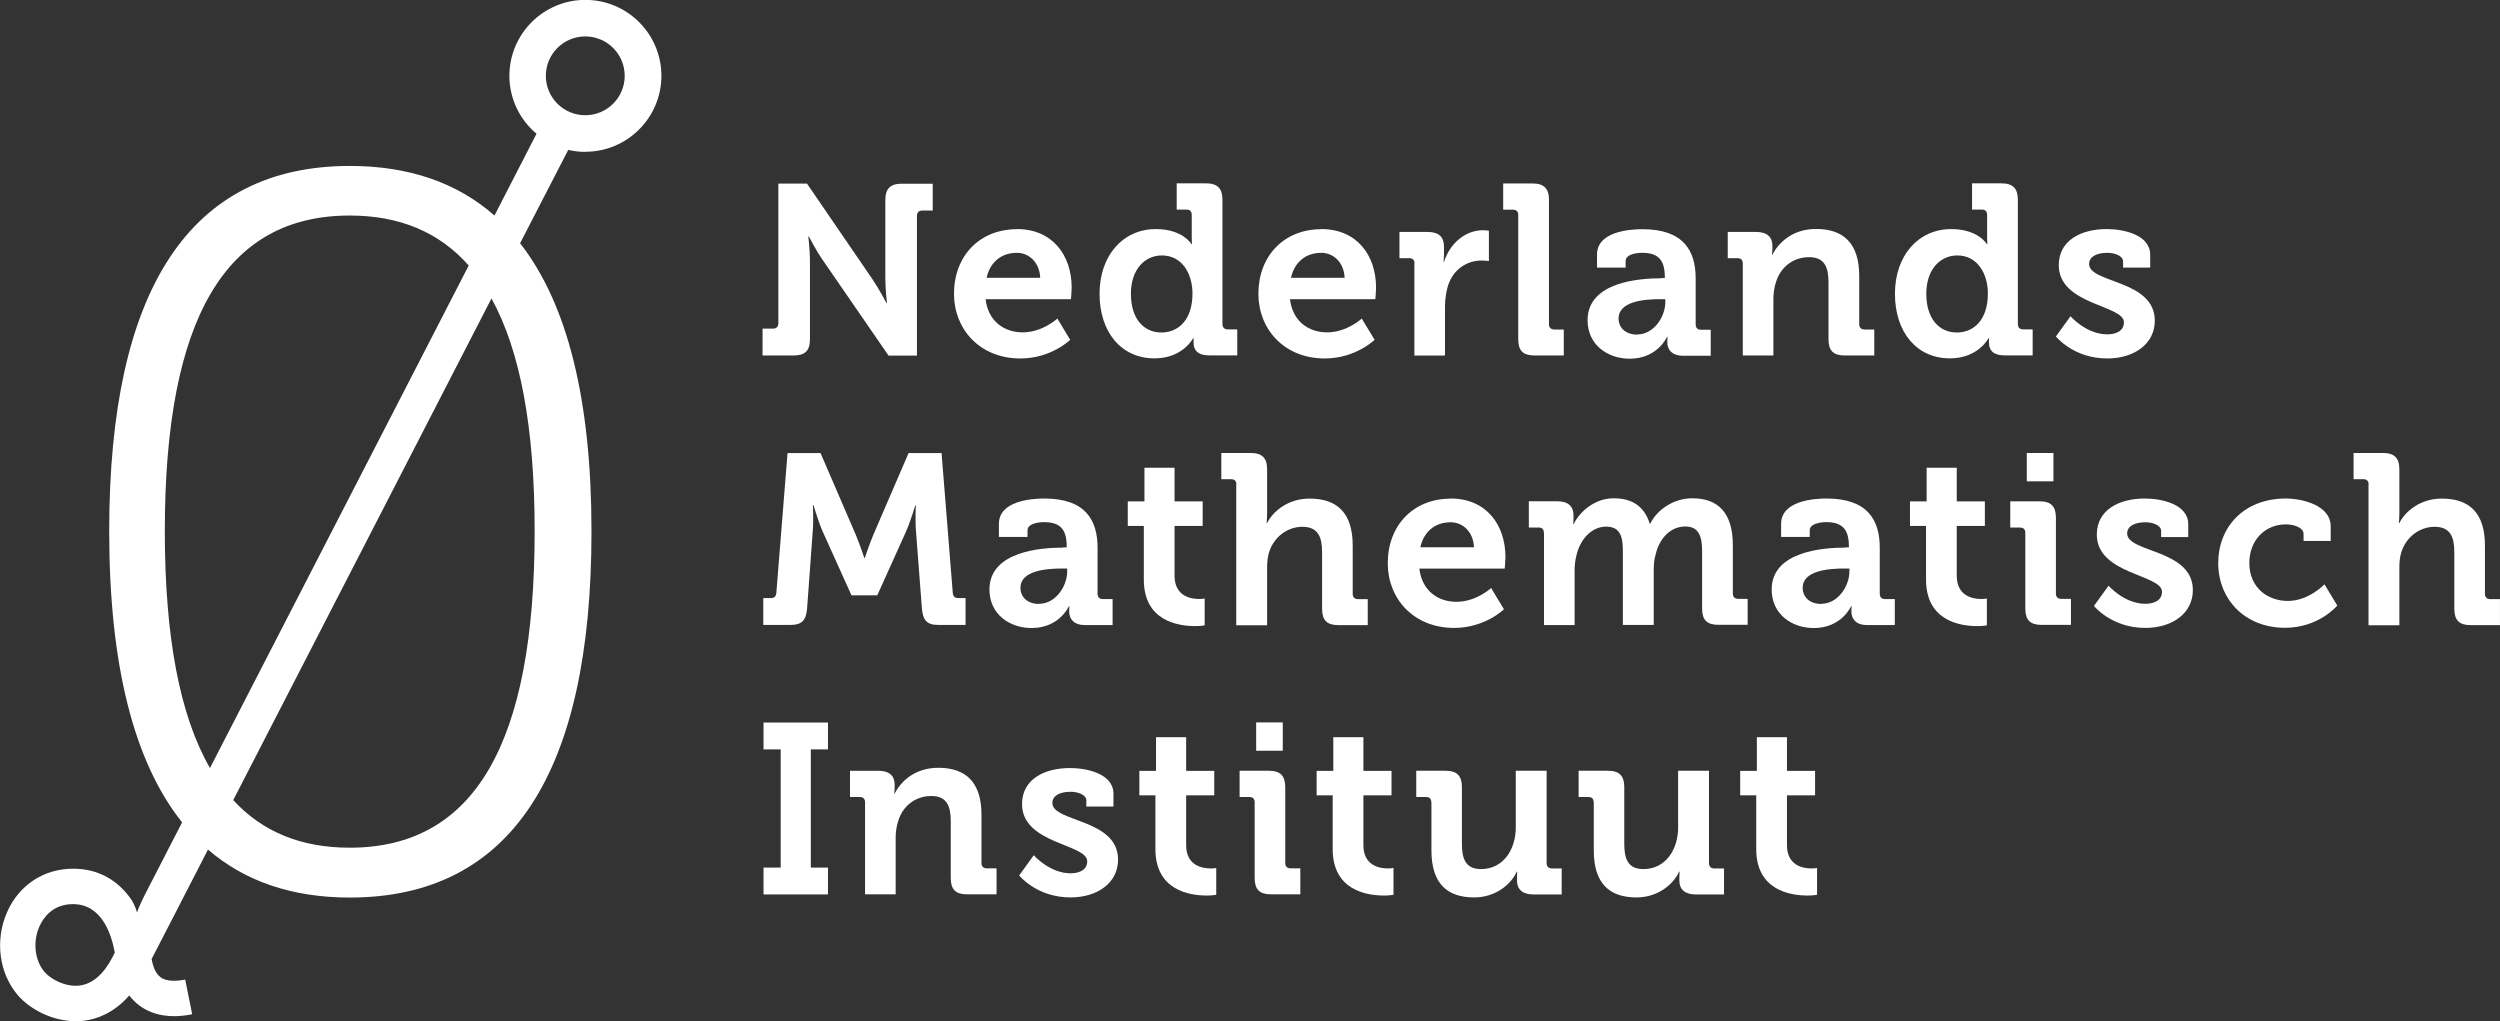 <?xml version="1.0" encoding="UTF-8"?>
<svg xmlns="http://www.w3.org/2000/svg" width="164" height="67" viewBox="0 0 164 67" fill="none">
  <rect x="0" y="0" width="164" height="67" fill="#333333" stroke="none"/>
  <g id="Layer_1" clip-path="url(#clip0_1719_15796)">
    <g id="Group">
      <path id="Vector" d="M50.023 21.558H50.709C50.929 21.558 51.06 21.436 51.06 21.208V12.043H52.937L57.213 18.289C57.662 18.941 58.151 19.879 58.151 19.879H58.184C58.184 19.879 58.078 18.941 58.078 18.289V13.127C58.078 12.377 58.396 12.051 59.155 12.051H61.187V13.812H60.501C60.281 13.812 60.151 13.935 60.151 14.163V23.328H58.29L53.998 17.098C53.549 16.462 53.059 15.508 53.059 15.508H53.026C53.026 15.508 53.133 16.446 53.133 17.098V22.243C53.133 23.01 52.814 23.32 52.055 23.32H50.023V21.558Z" fill="white"></path>
      <path id="Vector_2" d="M66.711 15.027C69.029 15.027 70.302 16.732 70.302 18.876C70.302 19.112 70.253 19.626 70.253 19.626H64.655C64.818 21.061 65.862 21.803 67.087 21.803C68.392 21.803 69.363 20.898 69.363 20.898L70.204 22.292C70.204 22.292 68.963 23.515 66.94 23.515C64.255 23.515 62.582 21.575 62.582 19.276C62.582 16.78 64.271 15.036 66.703 15.036L66.711 15.027ZM68.237 18.224C68.205 17.253 67.535 16.585 66.711 16.585C65.675 16.585 64.948 17.204 64.72 18.224H68.237Z" fill="white"></path>
      <path id="Vector_3" d="M75.828 15.028C77.59 15.028 78.161 16.015 78.161 16.015H78.194C78.194 16.015 78.178 15.811 78.178 15.534V14.098C78.178 13.862 78.055 13.748 77.827 13.748H77.19V12.027H79.116C79.867 12.027 80.193 12.362 80.193 13.104V21.258C80.193 21.478 80.316 21.608 80.544 21.608H81.164V23.312H79.304C78.569 23.312 78.3 22.962 78.3 22.489V22.187H78.267C78.267 22.187 77.598 23.508 75.738 23.508C73.543 23.508 72.131 21.779 72.131 19.268C72.131 16.757 73.673 15.028 75.819 15.028H75.828ZM78.227 19.252C78.227 17.996 77.574 16.757 76.219 16.757C75.109 16.757 74.187 17.662 74.187 19.268C74.187 20.874 74.995 21.812 76.195 21.812C77.247 21.812 78.227 21.046 78.227 19.252Z" fill="white"></path>
      <path id="Vector_4" d="M86.68 15.027C88.998 15.027 90.27 16.732 90.27 18.876C90.27 19.112 90.222 19.626 90.222 19.626H84.624C84.787 21.061 85.831 21.803 87.055 21.803C88.361 21.803 89.332 20.898 89.332 20.898L90.173 22.292C90.173 22.292 88.932 23.515 86.908 23.515C84.224 23.515 82.551 21.575 82.551 19.276C82.551 16.78 84.24 15.036 86.672 15.036L86.68 15.027ZM88.206 18.224C88.173 17.253 87.504 16.585 86.68 16.585C85.644 16.585 84.917 17.204 84.689 18.224H88.206Z" fill="white"></path>
      <path id="Vector_5" d="M92.792 17.287C92.792 17.05 92.67 16.936 92.441 16.936H91.805V15.216H93.649C94.367 15.216 94.726 15.517 94.726 16.202V16.675C94.726 16.977 94.694 17.181 94.694 17.181H94.726C95.093 16.023 96.064 15.102 97.305 15.102C97.484 15.102 97.672 15.134 97.672 15.134V17.124C97.672 17.124 97.468 17.091 97.182 17.091C96.326 17.091 95.338 17.58 94.971 18.795C94.865 19.195 94.791 19.635 94.791 20.116V23.321H92.784V17.287H92.792Z" fill="white"></path>
      <path id="Vector_6" d="M99.597 14.106C99.597 13.87 99.474 13.756 99.246 13.756H98.609V12.035H100.535C101.286 12.035 101.612 12.37 101.612 13.111V21.265C101.612 21.485 101.735 21.616 101.963 21.616H102.584V23.32H100.674C99.907 23.32 99.597 23.002 99.597 22.244V14.106Z" fill="white"></path>
      <path id="Vector_7" d="M108.959 18.24H109.212V18.174C109.212 17.017 108.747 16.584 107.719 16.584C107.352 16.584 106.642 16.682 106.642 17.122V17.555H104.765V16.698C104.765 15.19 106.895 15.035 107.743 15.035C110.444 15.035 111.236 16.454 111.236 18.264V21.281C111.236 21.501 111.358 21.632 111.587 21.632H112.223V23.336H110.412C109.661 23.336 109.375 22.92 109.375 22.447C109.375 22.243 109.392 22.096 109.392 22.096H109.359C109.359 22.096 108.739 23.531 106.911 23.531C105.467 23.531 104.145 22.626 104.145 21.004C104.145 18.46 107.637 18.256 108.959 18.256V18.24ZM107.401 21.941C108.478 21.941 109.245 20.8 109.245 19.813V19.626H108.894C107.841 19.626 106.176 19.773 106.176 20.898C106.176 21.436 106.576 21.95 107.401 21.95V21.941Z" fill="white"></path>
      <path id="Vector_8" d="M114.327 17.286C114.327 17.05 114.205 16.936 113.976 16.936H113.34V15.215H115.2C115.919 15.215 116.269 15.55 116.269 16.12V16.357C116.269 16.536 116.237 16.707 116.237 16.707H116.269C116.62 16.023 117.494 15.02 119.134 15.02C120.929 15.02 121.965 15.957 121.965 18.102V21.265C121.965 21.485 122.088 21.616 122.316 21.616H122.953V23.32H121.027C120.26 23.32 119.95 23.002 119.95 22.244V18.526C119.95 17.539 119.697 16.87 118.677 16.87C117.6 16.87 116.784 17.555 116.498 18.526C116.392 18.86 116.335 19.227 116.335 19.602V23.32H114.327V17.286Z" fill="white"></path>
      <path id="Vector_9" d="M128.005 15.028C129.768 15.028 130.339 16.015 130.339 16.015H130.372C130.372 16.015 130.355 15.811 130.355 15.534V14.098C130.355 13.862 130.233 13.748 130.005 13.748H129.368V12.027H131.294C132.045 12.027 132.371 12.362 132.371 13.104V21.258C132.371 21.478 132.493 21.608 132.722 21.608H133.342V23.312H131.482C130.747 23.312 130.478 22.962 130.478 22.489V22.187H130.445C130.445 22.187 129.776 23.508 127.915 23.508C125.72 23.508 124.309 21.779 124.309 19.268C124.309 16.757 125.851 15.028 127.997 15.028H128.005ZM130.404 19.252C130.404 17.996 129.752 16.757 128.397 16.757C127.287 16.757 126.365 17.662 126.365 19.268C126.365 20.874 127.173 21.812 128.372 21.812C129.425 21.812 130.404 21.046 130.404 19.252Z" fill="white"></path>
      <path id="Vector_10" d="M135.822 20.743C135.822 20.743 136.858 21.934 138.237 21.934C138.858 21.934 139.331 21.681 139.331 21.143C139.331 20.001 135.055 20.017 135.055 17.392C135.055 15.769 136.516 15.027 138.205 15.027C139.298 15.027 141.053 15.394 141.053 16.715V17.555H139.274V17.155C139.274 16.772 138.703 16.585 138.254 16.585C137.536 16.585 137.046 16.837 137.046 17.319C137.046 18.591 141.355 18.338 141.355 21.037C141.355 22.561 140 23.515 138.237 23.515C136.01 23.515 134.867 22.072 134.867 22.072L135.822 20.751V20.743Z" fill="white"></path>
      <path id="Vector_11" d="M50.089 39.234H50.578C50.798 39.234 50.913 39.112 50.929 38.884L51.663 29.719H53.826L56.144 35.092C56.413 35.744 56.699 36.601 56.699 36.601H56.731C56.731 36.601 57.017 35.744 57.286 35.092L59.604 29.719H61.766L62.501 38.884C62.517 39.104 62.623 39.234 62.852 39.234H63.341V40.995H61.546C60.795 40.995 60.542 40.678 60.477 39.919L60.093 34.896C60.028 34.146 60.077 33.151 60.077 33.151H60.044C60.044 33.151 59.71 34.26 59.424 34.896L57.547 39.055H55.858L53.981 34.896C53.696 34.26 53.361 33.135 53.361 33.135H53.328C53.328 33.135 53.377 34.154 53.312 34.896L52.945 39.919C52.879 40.686 52.61 40.995 51.868 40.995H50.072V39.234H50.089Z" fill="white"></path>
      <path id="Vector_12" d="M69.723 35.908H69.976V35.842C69.976 34.684 69.511 34.252 68.483 34.252C68.115 34.252 67.405 34.35 67.405 34.791V35.223H65.528V34.367C65.528 32.858 67.658 32.703 68.507 32.703C71.208 32.703 72 34.122 72 35.932V38.949C72 39.169 72.122 39.3 72.35 39.3H72.987V41.004H71.175C70.425 41.004 70.139 40.588 70.139 40.115C70.139 39.911 70.155 39.764 70.155 39.764H70.123C70.123 39.764 69.502 41.199 67.675 41.199C66.23 41.199 64.908 40.294 64.908 38.672C64.908 36.128 68.401 35.924 69.723 35.924V35.908ZM68.164 39.609C69.241 39.609 70.008 38.468 70.008 37.481V37.294H69.658C68.605 37.294 66.94 37.441 66.94 38.566C66.94 39.104 67.34 39.618 68.164 39.618V39.609Z" fill="white"></path>
      <path id="Vector_13" d="M75.035 34.5H73.982V32.893H75.076V30.684H77.051V32.893H78.895V34.5H77.051V37.769C77.051 39.106 78.103 39.294 78.658 39.294C78.879 39.294 79.026 39.261 79.026 39.261V41.023C79.026 41.023 78.773 41.072 78.405 41.072C77.279 41.072 75.035 40.737 75.035 38.022V34.491V34.5Z" fill="white"></path>
      <path id="Vector_14" d="M81.107 31.786C81.107 31.549 80.984 31.435 80.756 31.435H80.119V29.715H82.045C82.796 29.715 83.122 30.049 83.122 30.783V33.629C83.122 34.028 83.09 34.314 83.09 34.314H83.122C83.506 33.539 84.501 32.707 85.905 32.707C87.716 32.707 88.737 33.645 88.737 35.789V38.953C88.737 39.173 88.859 39.304 89.087 39.304H89.724V41.008H87.798C87.047 41.008 86.729 40.69 86.729 39.932V36.213C86.729 35.227 86.46 34.558 85.44 34.558C84.42 34.558 83.546 35.259 83.245 36.246C83.147 36.564 83.122 36.915 83.122 37.298V41.016H81.098V31.802L81.107 31.786Z" fill="white"></path>
      <path id="Vector_15" d="M95.166 32.703C97.484 32.703 98.757 34.407 98.757 36.552C98.757 36.788 98.708 37.302 98.708 37.302H93.11C93.273 38.737 94.318 39.479 95.542 39.479C96.847 39.479 97.818 38.574 97.818 38.574L98.659 39.968C98.659 39.968 97.419 41.191 95.395 41.191C92.71 41.191 91.037 39.251 91.037 36.951C91.037 34.456 92.726 32.711 95.158 32.711L95.166 32.703ZM96.692 35.899C96.66 34.929 95.99 34.261 95.166 34.261C94.13 34.261 93.404 34.88 93.175 35.899H96.692Z" fill="white"></path>
      <path id="Vector_16" d="M101.278 34.954C101.278 34.718 101.156 34.604 100.928 34.604H100.291V32.883H102.152C102.87 32.883 103.221 33.218 103.221 33.788V34.025C103.221 34.204 103.204 34.375 103.204 34.375H103.237C103.62 33.584 104.592 32.688 105.856 32.688C107.121 32.688 107.88 33.258 108.223 34.351H108.256C108.688 33.478 109.733 32.688 111.022 32.688C112.711 32.688 113.674 33.642 113.674 35.77V38.933C113.674 39.154 113.797 39.284 114.025 39.284H114.645V40.988H112.736C111.969 40.988 111.658 40.67 111.658 39.912V36.161C111.658 35.24 111.479 34.538 110.549 34.538C109.545 34.538 108.827 35.378 108.606 36.398C108.509 36.715 108.484 37.05 108.484 37.433V40.996H106.46V36.169C106.46 35.297 106.338 34.547 105.367 34.547C104.396 34.547 103.661 35.386 103.416 36.422C103.335 36.74 103.294 37.074 103.294 37.441V41.004H101.287V34.971L101.278 34.954Z" fill="white"></path>
      <path id="Vector_17" d="M121.035 35.908H121.288V35.842C121.288 34.684 120.823 34.252 119.795 34.252C119.428 34.252 118.718 34.35 118.718 34.791V35.223H116.841V34.367C116.841 32.858 118.971 32.703 119.819 32.703C122.521 32.703 123.312 34.122 123.312 35.932V38.949C123.312 39.169 123.435 39.3 123.663 39.3H124.3V41.004H122.488C121.737 41.004 121.452 40.588 121.452 40.115C121.452 39.911 121.468 39.764 121.468 39.764H121.435C121.435 39.764 120.815 41.199 118.987 41.199C117.543 41.199 116.221 40.294 116.221 38.672C116.221 36.128 119.713 35.924 121.035 35.924V35.908ZM119.477 39.609C120.554 39.609 121.321 38.468 121.321 37.481V37.294H120.97C119.917 37.294 118.253 37.441 118.253 38.566C118.253 39.104 118.653 39.618 119.477 39.618V39.609Z" fill="white"></path>
      <path id="Vector_18" d="M126.348 34.5H125.295V32.893H126.388V30.684H128.363V32.893H130.207V34.5H128.363V37.769C128.363 39.106 129.416 39.294 129.971 39.294C130.191 39.294 130.338 39.261 130.338 39.261V41.023C130.338 41.023 130.085 41.072 129.718 41.072C128.592 41.072 126.348 40.737 126.348 38.022V34.491V34.5Z" fill="white"></path>
      <path id="Vector_19" d="M132.86 34.958C132.86 34.721 132.738 34.607 132.51 34.607H131.873V32.887H133.799C134.55 32.887 134.868 33.221 134.868 33.963V38.937C134.868 39.157 134.99 39.287 135.219 39.287H135.855V40.992H133.929C133.179 40.992 132.86 40.674 132.86 39.915V34.958ZM132.958 29.715H134.705V31.574H132.958V29.715Z" fill="white"></path>
      <path id="Vector_20" d="M138.318 38.419C138.318 38.419 139.354 39.609 140.734 39.609C141.354 39.609 141.827 39.357 141.827 38.819C141.827 37.677 137.551 37.693 137.551 35.068C137.551 33.445 139.012 32.703 140.701 32.703C141.794 32.703 143.549 33.07 143.549 34.391V35.231H141.77V34.831C141.77 34.448 141.199 34.261 140.75 34.261C140.032 34.261 139.542 34.513 139.542 34.994C139.542 36.266 143.851 36.014 143.851 38.712C143.851 40.237 142.496 41.191 140.734 41.191C138.506 41.191 137.363 39.748 137.363 39.748L138.318 38.427V38.419Z" fill="white"></path>
      <path id="Vector_21" d="M149.955 32.703C151.008 32.703 152.893 33.135 152.893 34.53V35.484H151.114V35.035C151.114 34.587 150.445 34.399 149.955 34.399C148.559 34.399 147.556 35.467 147.556 36.927C147.556 38.574 148.78 39.422 150.085 39.422C151.465 39.422 152.485 38.329 152.485 38.329L153.325 39.724C153.325 39.724 152.117 41.183 149.906 41.183C147.237 41.183 145.516 39.291 145.516 36.943C145.516 34.595 147.172 32.703 149.955 32.703Z" fill="white"></path>
      <path id="Vector_22" d="M155.382 31.786C155.382 31.549 155.26 31.435 155.031 31.435H154.395V29.715H156.32C157.071 29.715 157.398 30.049 157.398 30.783V33.629C157.398 34.028 157.365 34.314 157.365 34.314H157.398C157.781 33.539 158.777 32.707 160.18 32.707C161.992 32.707 163.012 33.645 163.012 35.789V38.953C163.012 39.173 163.134 39.304 163.363 39.304H163.999V41.008H162.073C161.323 41.008 161.004 40.69 161.004 39.932V36.213C161.004 35.227 160.735 34.558 159.715 34.558C158.695 34.558 157.822 35.259 157.52 36.246C157.422 36.564 157.398 36.915 157.398 37.298V41.016H155.374V31.802L155.382 31.786Z" fill="white"></path>
      <path id="Vector_23" d="M50.088 56.914H51.214V49.16H50.088V47.398H54.315V49.16H53.189V56.914H54.315V58.675H50.088V56.914Z" fill="white"></path>
      <path id="Vector_24" d="M56.747 52.634C56.747 52.398 56.625 52.283 56.396 52.283H55.76V50.563H57.62C58.339 50.563 58.689 50.897 58.689 51.468V51.704C58.689 51.884 58.657 52.055 58.657 52.055H58.689C59.04 51.37 59.913 50.367 61.554 50.367C63.349 50.367 64.385 51.305 64.385 53.449V56.613C64.385 56.833 64.508 56.964 64.736 56.964H65.373V58.668H63.447C62.68 58.668 62.37 58.35 62.37 57.592V53.873C62.37 52.887 62.117 52.218 61.097 52.218C60.02 52.218 59.203 52.903 58.918 53.873C58.812 54.208 58.755 54.575 58.755 54.95V58.668H56.747V52.634Z" fill="white"></path>
      <path id="Vector_25" d="M67.812 56.099C67.812 56.099 68.849 57.289 70.228 57.289C70.848 57.289 71.321 57.036 71.321 56.498C71.321 55.357 67.045 55.373 67.045 52.747C67.045 51.125 68.506 50.383 70.195 50.383C71.288 50.383 73.043 50.75 73.043 52.071V52.91H71.264V52.511C71.264 52.128 70.693 51.94 70.244 51.94C69.526 51.94 69.036 52.193 69.036 52.674C69.036 53.946 73.345 53.693 73.345 56.392C73.345 57.917 71.99 58.871 70.228 58.871C68 58.871 66.857 57.428 66.857 57.428L67.812 56.107V56.099Z" fill="white"></path>
      <path id="Vector_26" d="M75.795 52.175H74.742V50.569H75.836V48.359H77.811V50.569H79.655V52.175H77.811V55.445C77.811 56.782 78.863 56.97 79.418 56.97C79.638 56.97 79.785 56.937 79.785 56.937V58.698C79.785 58.698 79.532 58.747 79.165 58.747C78.039 58.747 75.795 58.413 75.795 55.698V52.167V52.175Z" fill="white"></path>
      <path id="Vector_27" d="M82.306 52.633C82.306 52.397 82.183 52.283 81.955 52.283H81.318V50.562H83.244C83.995 50.562 84.313 50.897 84.313 51.639V56.613C84.313 56.833 84.436 56.963 84.664 56.963H85.301V58.667H83.375C82.624 58.667 82.306 58.349 82.306 57.591V52.633ZM82.404 47.391H84.15V49.25H82.404V47.391Z" fill="white"></path>
      <path id="Vector_28" d="M87.424 52.175H86.371V50.569H87.465V48.359H89.439V50.569H91.284V52.175H89.439V55.445C89.439 56.782 90.492 56.97 91.047 56.97C91.267 56.97 91.414 56.937 91.414 56.937V58.698C91.414 58.698 91.161 58.747 90.794 58.747C89.668 58.747 87.424 58.413 87.424 55.698V52.167V52.175Z" fill="white"></path>
      <path id="Vector_29" d="M93.894 52.634C93.894 52.397 93.771 52.283 93.543 52.283H92.906V50.562H94.832C95.583 50.562 95.901 50.897 95.901 51.631V55.365C95.901 56.352 96.154 57.012 97.158 57.012C98.618 57.012 99.435 55.724 99.435 54.281V50.562H101.458V56.621C101.458 56.841 101.581 56.971 101.809 56.971H102.446V58.676H100.585C99.883 58.676 99.516 58.341 99.516 57.77V57.55C99.516 57.363 99.532 57.183 99.532 57.183H99.5C99.116 58.023 98.104 58.871 96.701 58.871C94.971 58.871 93.902 57.999 93.902 55.789V52.642L93.894 52.634Z" fill="white"></path>
      <path id="Vector_30" d="M104.544 52.634C104.544 52.397 104.422 52.283 104.193 52.283H103.557V50.562H105.482C106.233 50.562 106.552 50.897 106.552 51.631V55.365C106.552 56.352 106.804 57.012 107.808 57.012C109.269 57.012 110.085 55.724 110.085 54.281V50.562H112.109V56.621C112.109 56.841 112.231 56.971 112.46 56.971H113.096V58.676H111.236C110.534 58.676 110.167 58.341 110.167 57.77V57.55C110.167 57.363 110.183 57.183 110.183 57.183H110.15C109.767 58.023 108.755 58.871 107.351 58.871C105.621 58.871 104.552 57.999 104.552 55.789V52.642L104.544 52.634Z" fill="white"></path>
      <path id="Vector_31" d="M115.209 52.175H114.156V50.569H115.25V48.359H117.225V50.569H119.069V52.175H117.225V55.445C117.225 56.782 118.277 56.97 118.832 56.97C119.052 56.97 119.199 56.937 119.199 56.937V58.698C119.199 58.698 118.946 58.747 118.579 58.747C117.453 58.747 115.209 58.413 115.209 55.698V52.167V52.175Z" fill="white"></path>
    </g>
    <path id="Vector_32" d="M38.402 9.956C41.144 9.956 43.388 7.722 43.388 4.974C43.388 2.226 41.152 -0.008 38.402 -0.008C35.652 -0.008 33.416 2.226 33.416 4.974C33.416 6.499 34.11 7.861 35.195 8.774C34.591 9.94 33.636 11.799 32.437 14.139C29.981 11.978 26.814 10.886 22.954 10.886C12.477 10.886 7.164 18.942 7.164 34.842C7.164 43.591 8.772 49.967 11.946 53.946C11.008 55.773 10.167 57.403 9.474 58.749C9.131 59.434 8.984 59.858 8.984 59.858C8.984 59.858 8.894 59.442 8.592 58.977C7.76 57.803 6.528 56.987 4.798 56.987C2.888 56.987 1.272 58.039 0.481 59.8C-0.36 61.668 -0.066 63.886 1.215 65.337C1.958 66.177 3.402 66.992 4.969 66.992C5.149 66.992 5.328 66.984 5.508 66.96C6.356 66.854 7.466 66.462 8.478 65.304C8.682 65.565 8.91 65.794 9.18 65.989C10.061 66.625 11.22 66.813 12.607 66.536L12.15 64.261C11.644 64.359 10.959 64.416 10.543 64.114C10.192 63.861 10.02 63.356 9.947 62.907C10.665 61.529 11.971 58.985 13.643 55.732C16.067 57.819 19.168 58.879 22.946 58.879C33.473 58.879 38.802 50.799 38.802 34.858C38.802 26.239 37.227 19.936 34.118 15.957C35.505 13.258 36.607 11.122 37.276 9.834C37.635 9.915 38.011 9.964 38.402 9.964V9.956ZM7.401 62.752C6.805 63.91 6.071 64.546 5.214 64.652C4.283 64.766 3.329 64.22 2.953 63.796C2.276 63.038 2.129 61.782 2.594 60.755C2.839 60.216 3.443 59.311 4.789 59.311C6.675 59.311 7.311 61.276 7.531 62.491C7.482 62.589 7.433 62.679 7.401 62.744V62.752ZM10.812 34.842C10.812 20.915 14.778 14.139 22.946 14.139C26.211 14.139 28.806 15.223 30.748 17.417C25.99 26.655 18.915 40.403 13.774 50.383C11.791 46.942 10.812 41.772 10.812 34.842ZM35.073 34.842C35.073 48.817 31.107 55.609 22.938 55.609C19.756 55.609 17.218 54.574 15.3 52.486C20.278 42.816 27.328 29.118 32.241 19.578C34.134 23.01 35.073 28.082 35.073 34.834V34.842ZM35.807 4.974C35.807 3.547 36.966 2.389 38.394 2.389C39.822 2.389 40.981 3.547 40.981 4.974C40.981 6.401 39.822 7.559 38.394 7.559C36.966 7.559 35.807 6.401 35.807 4.974Z" fill="white"></path>
  </g>
  <defs>
    <clipPath id="clip0_1719_15796">
      <rect width="164" height="67" fill="white"></rect>
    </clipPath>
  </defs>
</svg>
